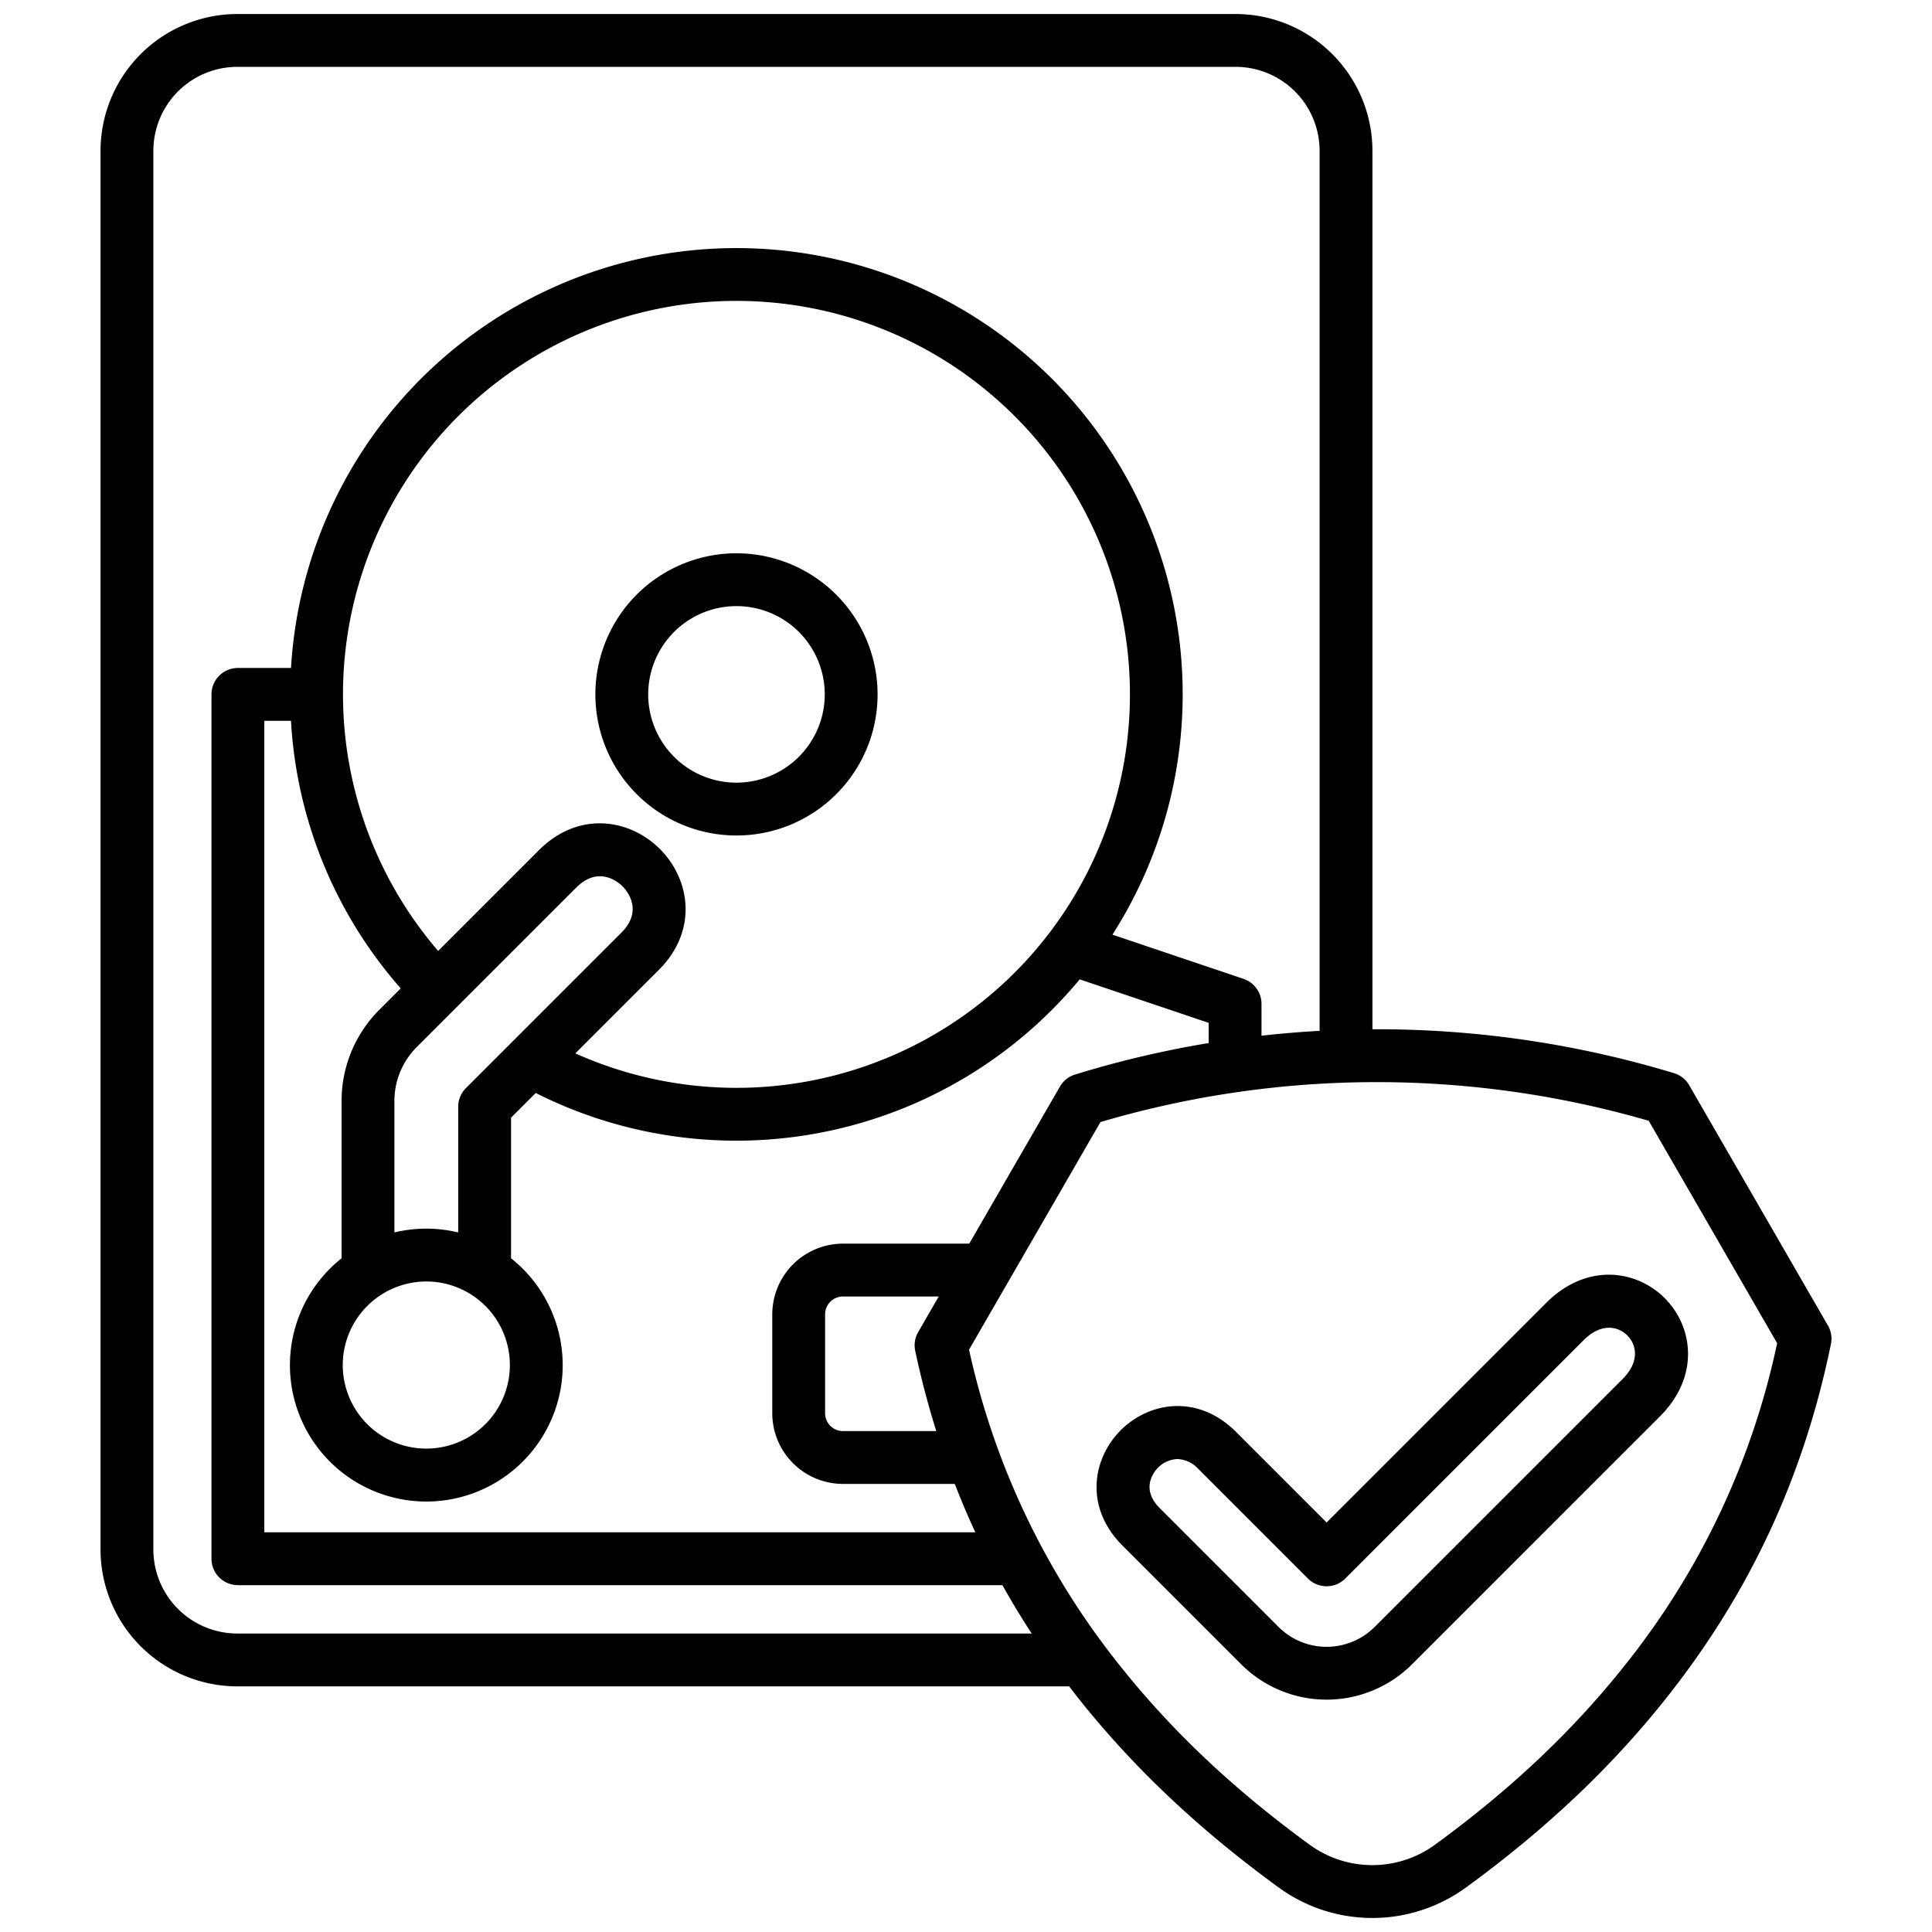 <svg id="Layer_1" viewBox="0 0 512 512" xmlns="http://www.w3.org/2000/svg" data-name="Layer 1"><path d="m195.177 146.626a37.394 37.394 0 1 0 37.393 37.394 37.436 37.436 0 0 0 -37.393-37.394zm0 60.787a23.394 23.394 0 1 1 23.393-23.393 23.42 23.42 0 0 1 -23.393 23.393zm289.243 143.86-36.76-63.673a7.006 7.006 0 0 0 -4.028-3.2 271.029 271.029 0 0 0 -78.793-11.637c-.377 0-.753.008-1.129.01v-232.806a36.291 36.291 0 0 0 -36.25-36.25h-264.567a36.291 36.291 0 0 0 -36.25 36.25v370.686a36.29 36.29 0 0 0 36.25 36.25h220.449c.81 1.055 1.61 2.115 2.441 3.161 14.547 18.311 31.882 34.692 53 50.08a42.16 42.16 0 0 0 49.831-.022c21.323-15.557 38.81-32.152 53.461-50.737 21.826-27.687 35.939-58.173 43.143-93.2a7.009 7.009 0 0 0 -.798-4.912zm-421.527 81.627a22.275 22.275 0 0 1 -22.25-22.25v-370.683a22.275 22.275 0 0 1 22.25-22.25h264.567a22.275 22.275 0 0 1 22.25 22.25v233.219q-7.729.426-15.4 1.286v-8.429a7 7 0 0 0 -4.762-6.633l-34.741-11.719a118.255 118.255 0 1 0 -217.688-70.671h-14.076a7 7 0 0 0 -7 7v229.059a7 7 0 0 0 7 7h202.606q3.643 6.519 7.759 12.824zm179.649-74.92q2.328 10.935 5.584 21.275h-24.733a4.738 4.738 0 0 1 -4.732-4.733v-26.21a4.737 4.737 0 0 1 4.732-4.731h25.384l-5.451 9.441a7.005 7.005 0 0 0 -.784 4.958zm14.318-28.4h-33.467a18.753 18.753 0 0 0 -18.732 18.731v26.21a18.753 18.753 0 0 0 18.732 18.733h29.63q2.532 6.518 5.455 12.824h-188.435v-215.058h7.074a117.218 117.218 0 0 0 29.083 70.91l-5.618 5.618a34.118 34.118 0 0 0 -10.058 24.281v41.631a36.142 36.142 0 1 0 44.91 0v-37.253l6.548-6.549a118.193 118.193 0 0 0 144.149-30.12l34.184 11.531v5.352a268.869 268.869 0 0 0 -35.419 8.346 6.991 6.991 0 0 0 -4 3.188zm-61.683-41.29a104.492 104.492 0 0 1 -42.7-9.13l22.077-22.076c10.64-10.642 8.221-24.2.332-32.087s-21.447-10.309-32.088.331l-26.683 26.682a104.275 104.275 0 1 1 79.062 36.28zm-82.2 51.316a22.143 22.143 0 1 1 -22.143 22.143 22.168 22.168 0 0 1 22.141-22.143zm8.454-46.3v33.307a35.929 35.929 0 0 0 -16.91 0v-34.784a20.207 20.207 0 0 1 5.958-14.381l42.221-42.219c6.008-6.008 11.29-1.332 12.289-.333s5.673 6.283-.333 12.288l-41.174 41.173a7.006 7.006 0 0 0 -2.053 4.951zm309.646 147.411c-13.851 17.569-30.441 33.3-50.719 48.1a28.2 28.2 0 0 1 -33.333.017c-20.082-14.635-36.529-30.163-50.28-47.473a203.5 203.5 0 0 1 -39.938-83.682l34.826-60.321a258.548 258.548 0 0 1 145.3-.334l34.025 58.931a204.02 204.02 0 0 1 -39.881 84.762zm-21.3-95.452-58.21 58.211-23.989-23.991c-10.184-10.184-23.088-7.941-30.569-.459s-9.726 20.384.46 30.571l31.465 31.464a32.039 32.039 0 0 0 45.266 0l65.688-65.685c10.713-10.714 8.745-23.893 1.263-31.373s-20.66-9.451-31.377 1.262zm20.211 20.211-65.688 65.685a18.039 18.039 0 0 1 -25.469 0l-31.466-31.461c-5.345-5.344-1.32-9.91-.46-10.771a7.65 7.65 0 0 1 5.128-2.263 7.965 7.965 0 0 1 5.643 2.722l28.938 28.939a7 7 0 0 0 9.9 0l63.159-63.16c4.739-4.739 9.2-3.642 11.575-1.264s3.475 6.835-1.263 11.573z"/></svg>